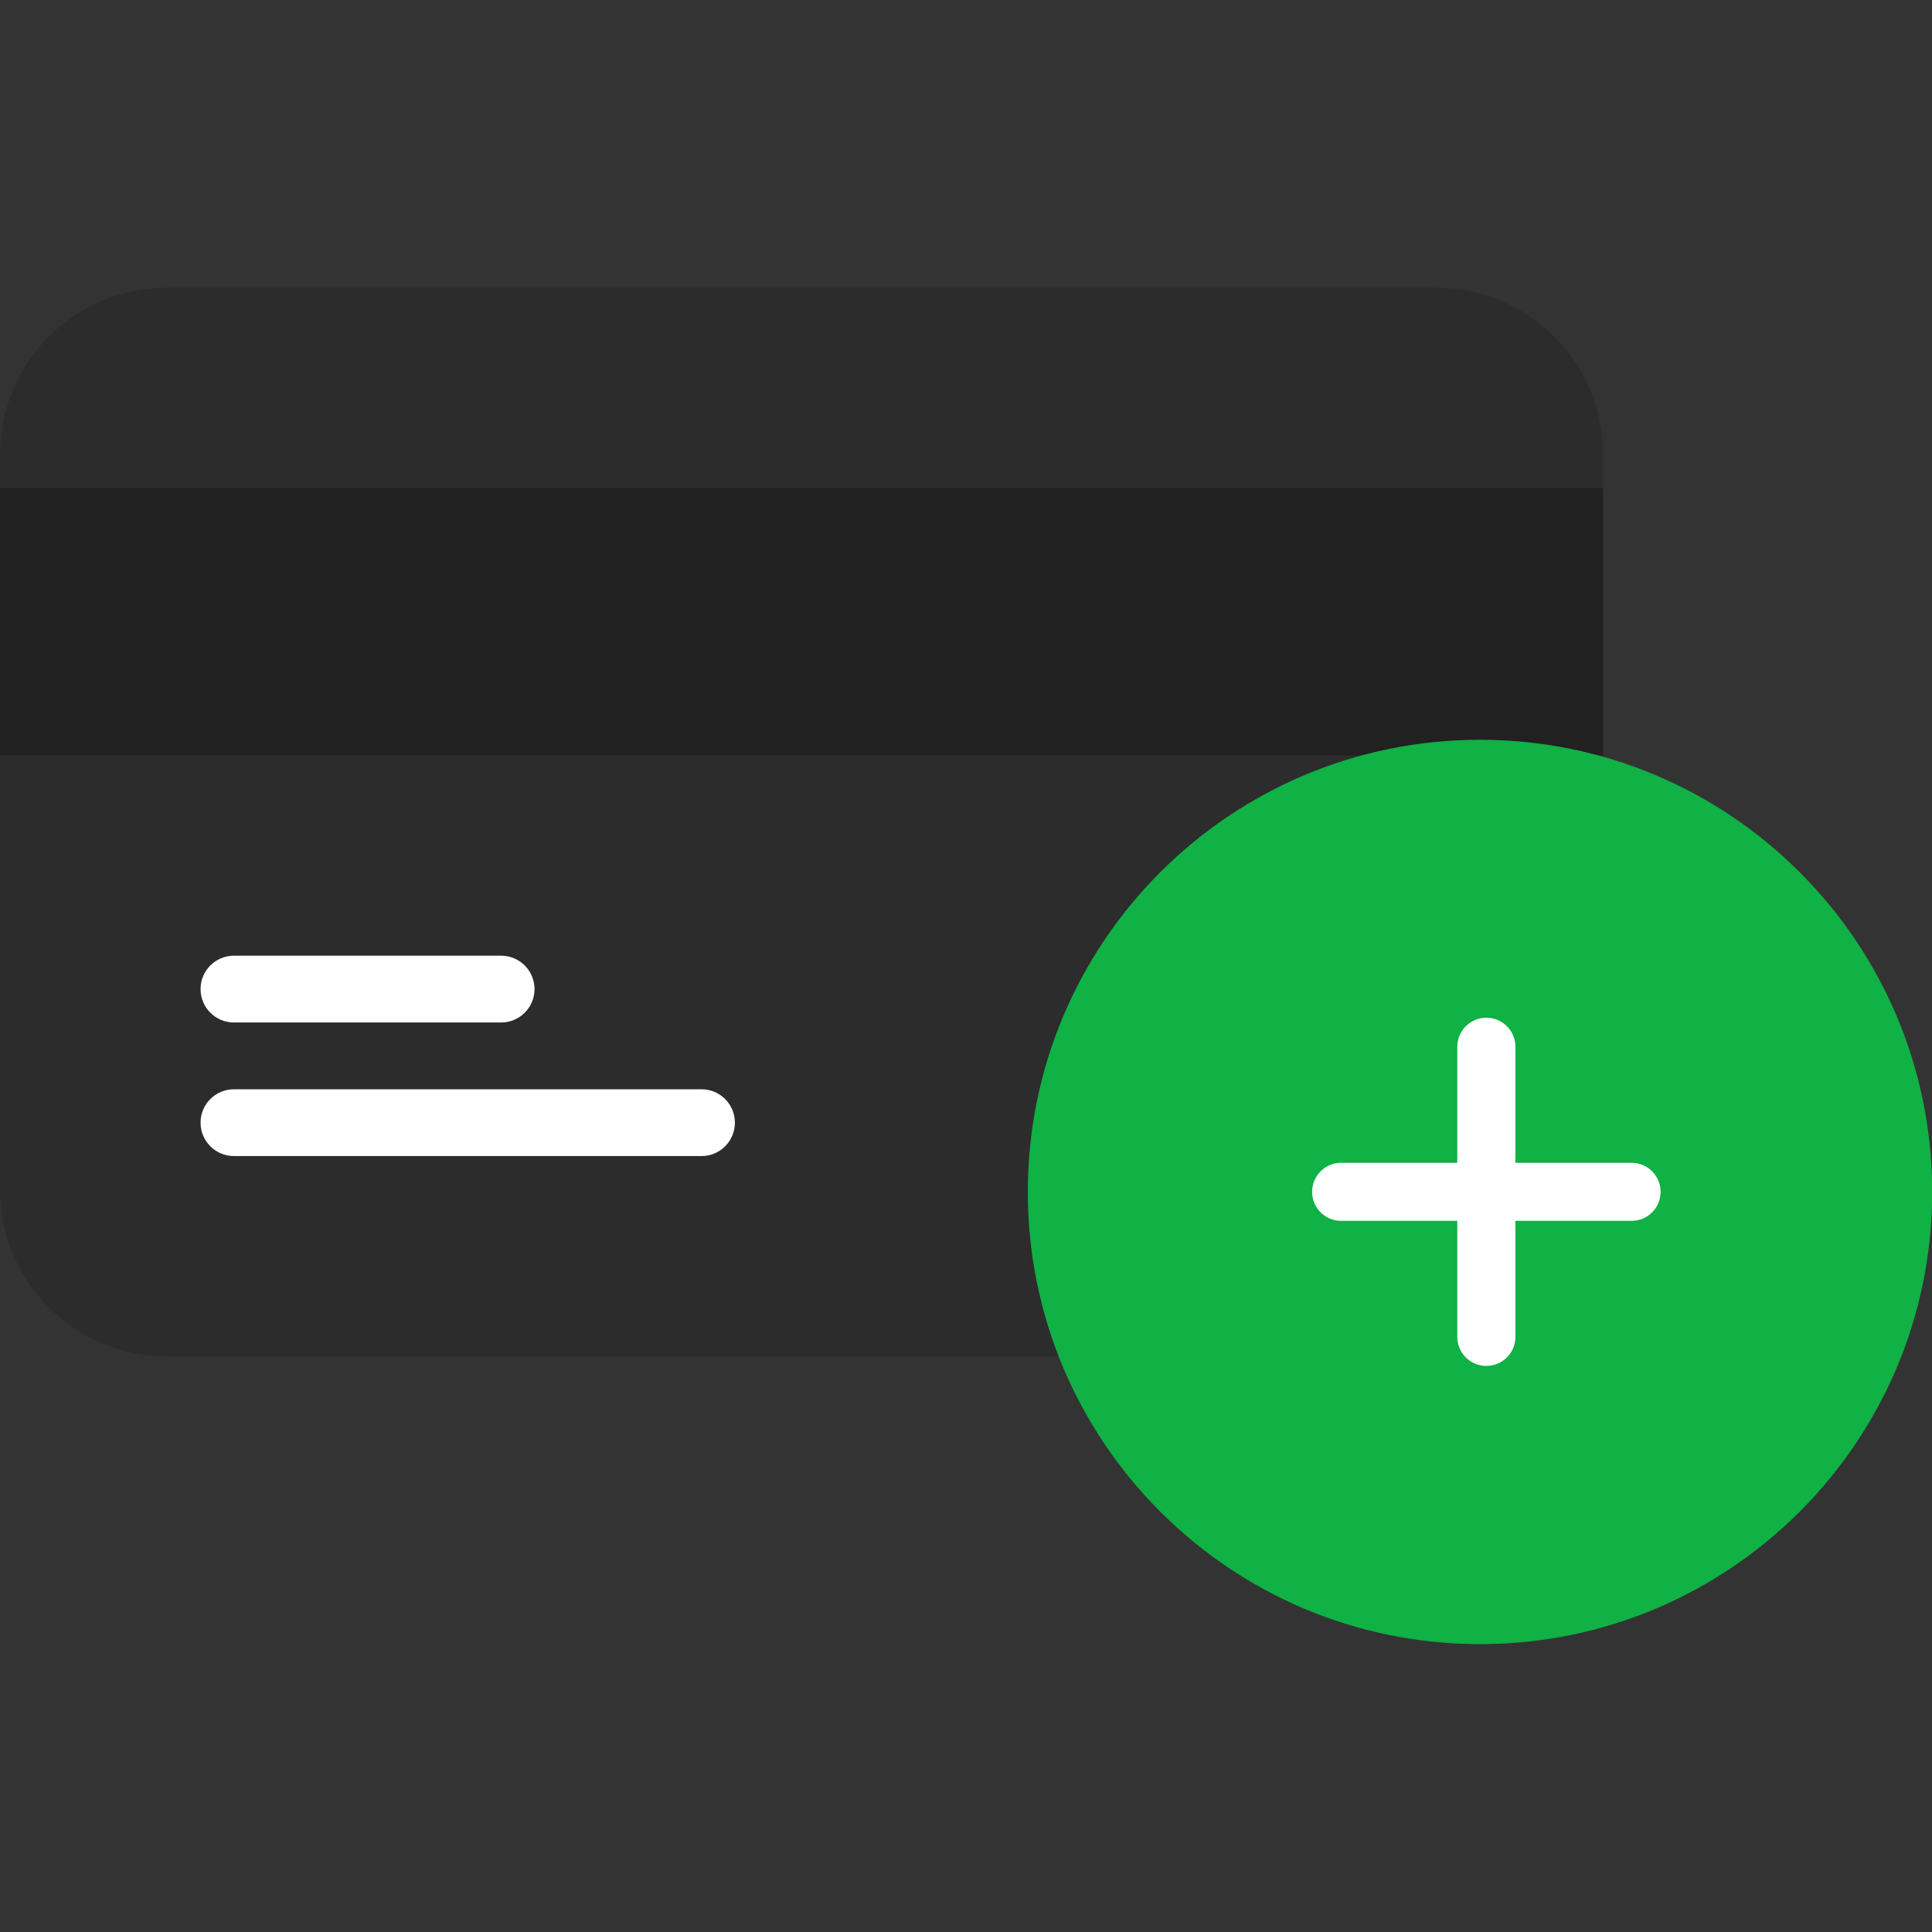 <svg width="21" height="21" viewBox="0 0 21 21" fill="none" xmlns="http://www.w3.org/2000/svg">
<rect x="0" y="0" width="21" height="21" fill="#333333" stroke="none"/>
<g id="ic-pay-add-card 2" clip-path="url(#clip0_844_52043)">
<path id="Vector" opacity="0.14" d="M1.815 3.127H15.61C16.613 3.127 17.425 3.94 17.425 4.942V12.929C17.425 13.931 16.613 14.744 15.61 14.744H1.815C0.813 14.744 0 13.931 0 12.929V4.942C0 3.94 0.813 3.127 1.815 3.127Z" fill="black"/>
<path id="Vector_2" opacity="0.24" d="M17.426 5.305H0V8.209H17.426V5.305Z" fill="black"/>
<path id="Vector_3" d="M5.447 11.114H2.543C2.342 11.114 2.18 10.951 2.18 10.751C2.18 10.55 2.342 10.388 2.543 10.388H5.447C5.647 10.388 5.81 10.55 5.81 10.751C5.81 10.951 5.647 11.114 5.447 11.114Z" fill="white"/>
<path id="Vector_4" d="M7.625 12.566H2.543C2.342 12.566 2.18 12.403 2.18 12.203C2.18 12.002 2.342 11.84 2.543 11.84H7.625C7.826 11.84 7.988 12.002 7.988 12.203C7.988 12.403 7.826 12.566 7.625 12.566Z" fill="white"/>
<path id="Vector_5" d="M16.087 17.871C18.801 17.871 21.002 15.67 21.002 12.956C21.002 10.242 18.801 8.041 16.087 8.041C13.372 8.041 11.172 10.242 11.172 12.956C11.172 15.67 13.372 17.871 16.087 17.871Z" fill="#10B145"/>
<path id="Vector_6" fill-rule="evenodd" clip-rule="evenodd" d="M16.156 11.062C15.982 11.062 15.84 11.204 15.84 11.378V12.639H14.577C14.403 12.639 14.262 12.781 14.262 12.955C14.262 13.129 14.403 13.27 14.577 13.27H15.84V14.531C15.84 14.706 15.982 14.847 16.156 14.847C16.33 14.847 16.472 14.706 16.472 14.531V13.27H17.735C17.909 13.27 18.05 13.129 18.05 12.955C18.05 12.781 17.909 12.639 17.735 12.639H16.472V11.378C16.472 11.204 16.33 11.062 16.156 11.062Z" fill="white"/>
</g>
<defs>
<clipPath id="clip0_844_52043">
<rect width="21" height="21" fill="white"/>
</clipPath>
</defs>
</svg>
